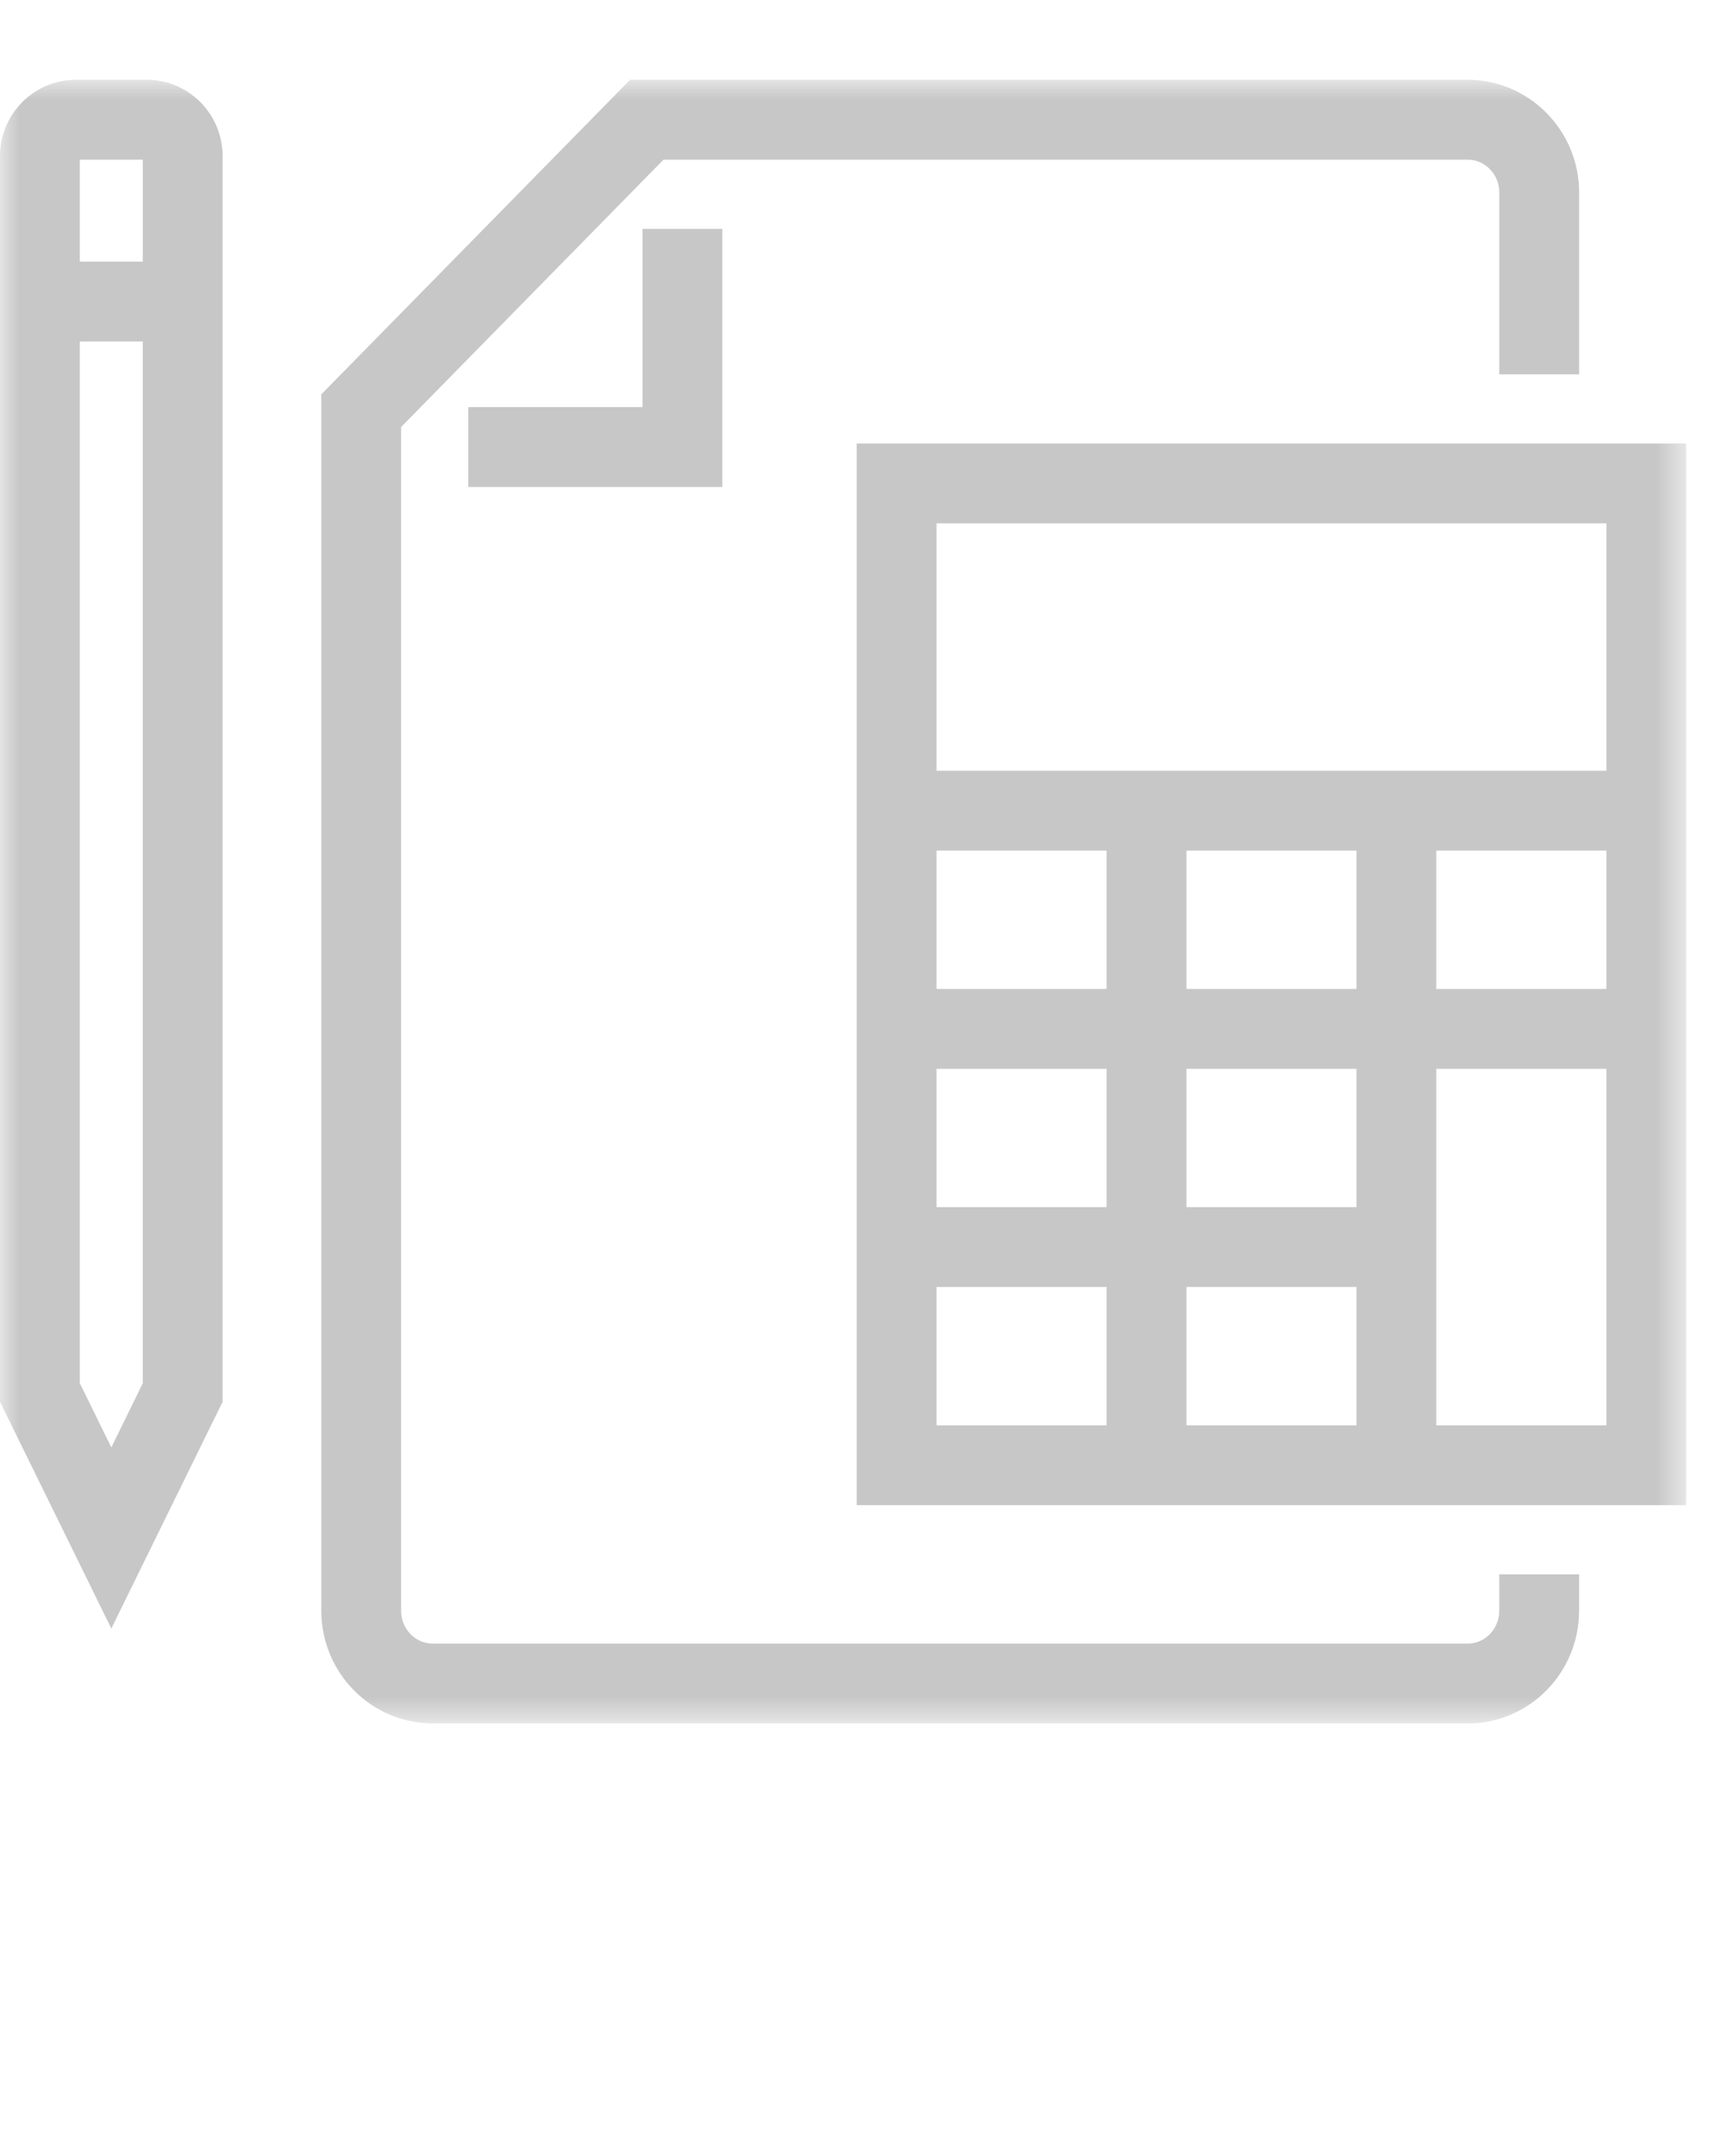 <?xml version="1.0" encoding="UTF-8"?>
<svg xmlns="http://www.w3.org/2000/svg" xmlns:xlink="http://www.w3.org/1999/xlink" height="54" viewBox="0 0 43 54" width="43">
  <mask id="a" fill="#fff">
    <path d="m0 0h42.253v41.171h-42.253z" fill="#fff" fill-rule="evenodd"></path>
  </mask>
  <path d="m18.101 10.199h-6.367v-2h4.367v-4.466h2zm5.367 7.109h16.785v-6.198h-16.785zm0 5.466h4.262v-3.466h-4.262zm6.262 0h4.261v-3.466h-4.26v3.466zm6.261 0h4.262v-3.466h-4.262zm-12.523 5.465h4.262v-3.465h-4.262zm6.262 0h4.261v-3.465h-4.26v3.465zm-6.262 5.466h4.262v-3.466h-4.262zm6.262 0h4.261v-3.466h-4.26v3.466zm6.261 0h4.262v-8.931h-4.262v8.93zm-14.523 2h20.785v-26.595h-20.785zm-19.468-31.15h1.578v-2.555h-1.578zm0 28.095.79 1.608.788-1.608v-26.095h-1.578zm.79 6.145-2.79-5.679v-31.206c0-1.052.85-1.91 1.894-1.91h1.79c1.044 0 1.894.858 1.894 1.91v31.206l-2.789 5.68zm33.99 2.376h-25.94c-1.538 0-2.789-1.266-2.789-2.823v-30.469l7.737-7.879h20.992c1.538 0 2.79 1.267 2.79 2.823v4.555h-2v-4.556c0-.453-.355-.822-.79-.822h-20.154l-6.575 6.697v29.652c0 .454.354.823.79.823h25.94c.434 0 .788-.37.788-.823v-.911h2v.91c0 1.558-1.25 2.824-2.789 2.824z" fill="#c7c7c7" fill-rule="evenodd" mask="url(#a)" transform="translate(0 2)"></path>
</svg>
